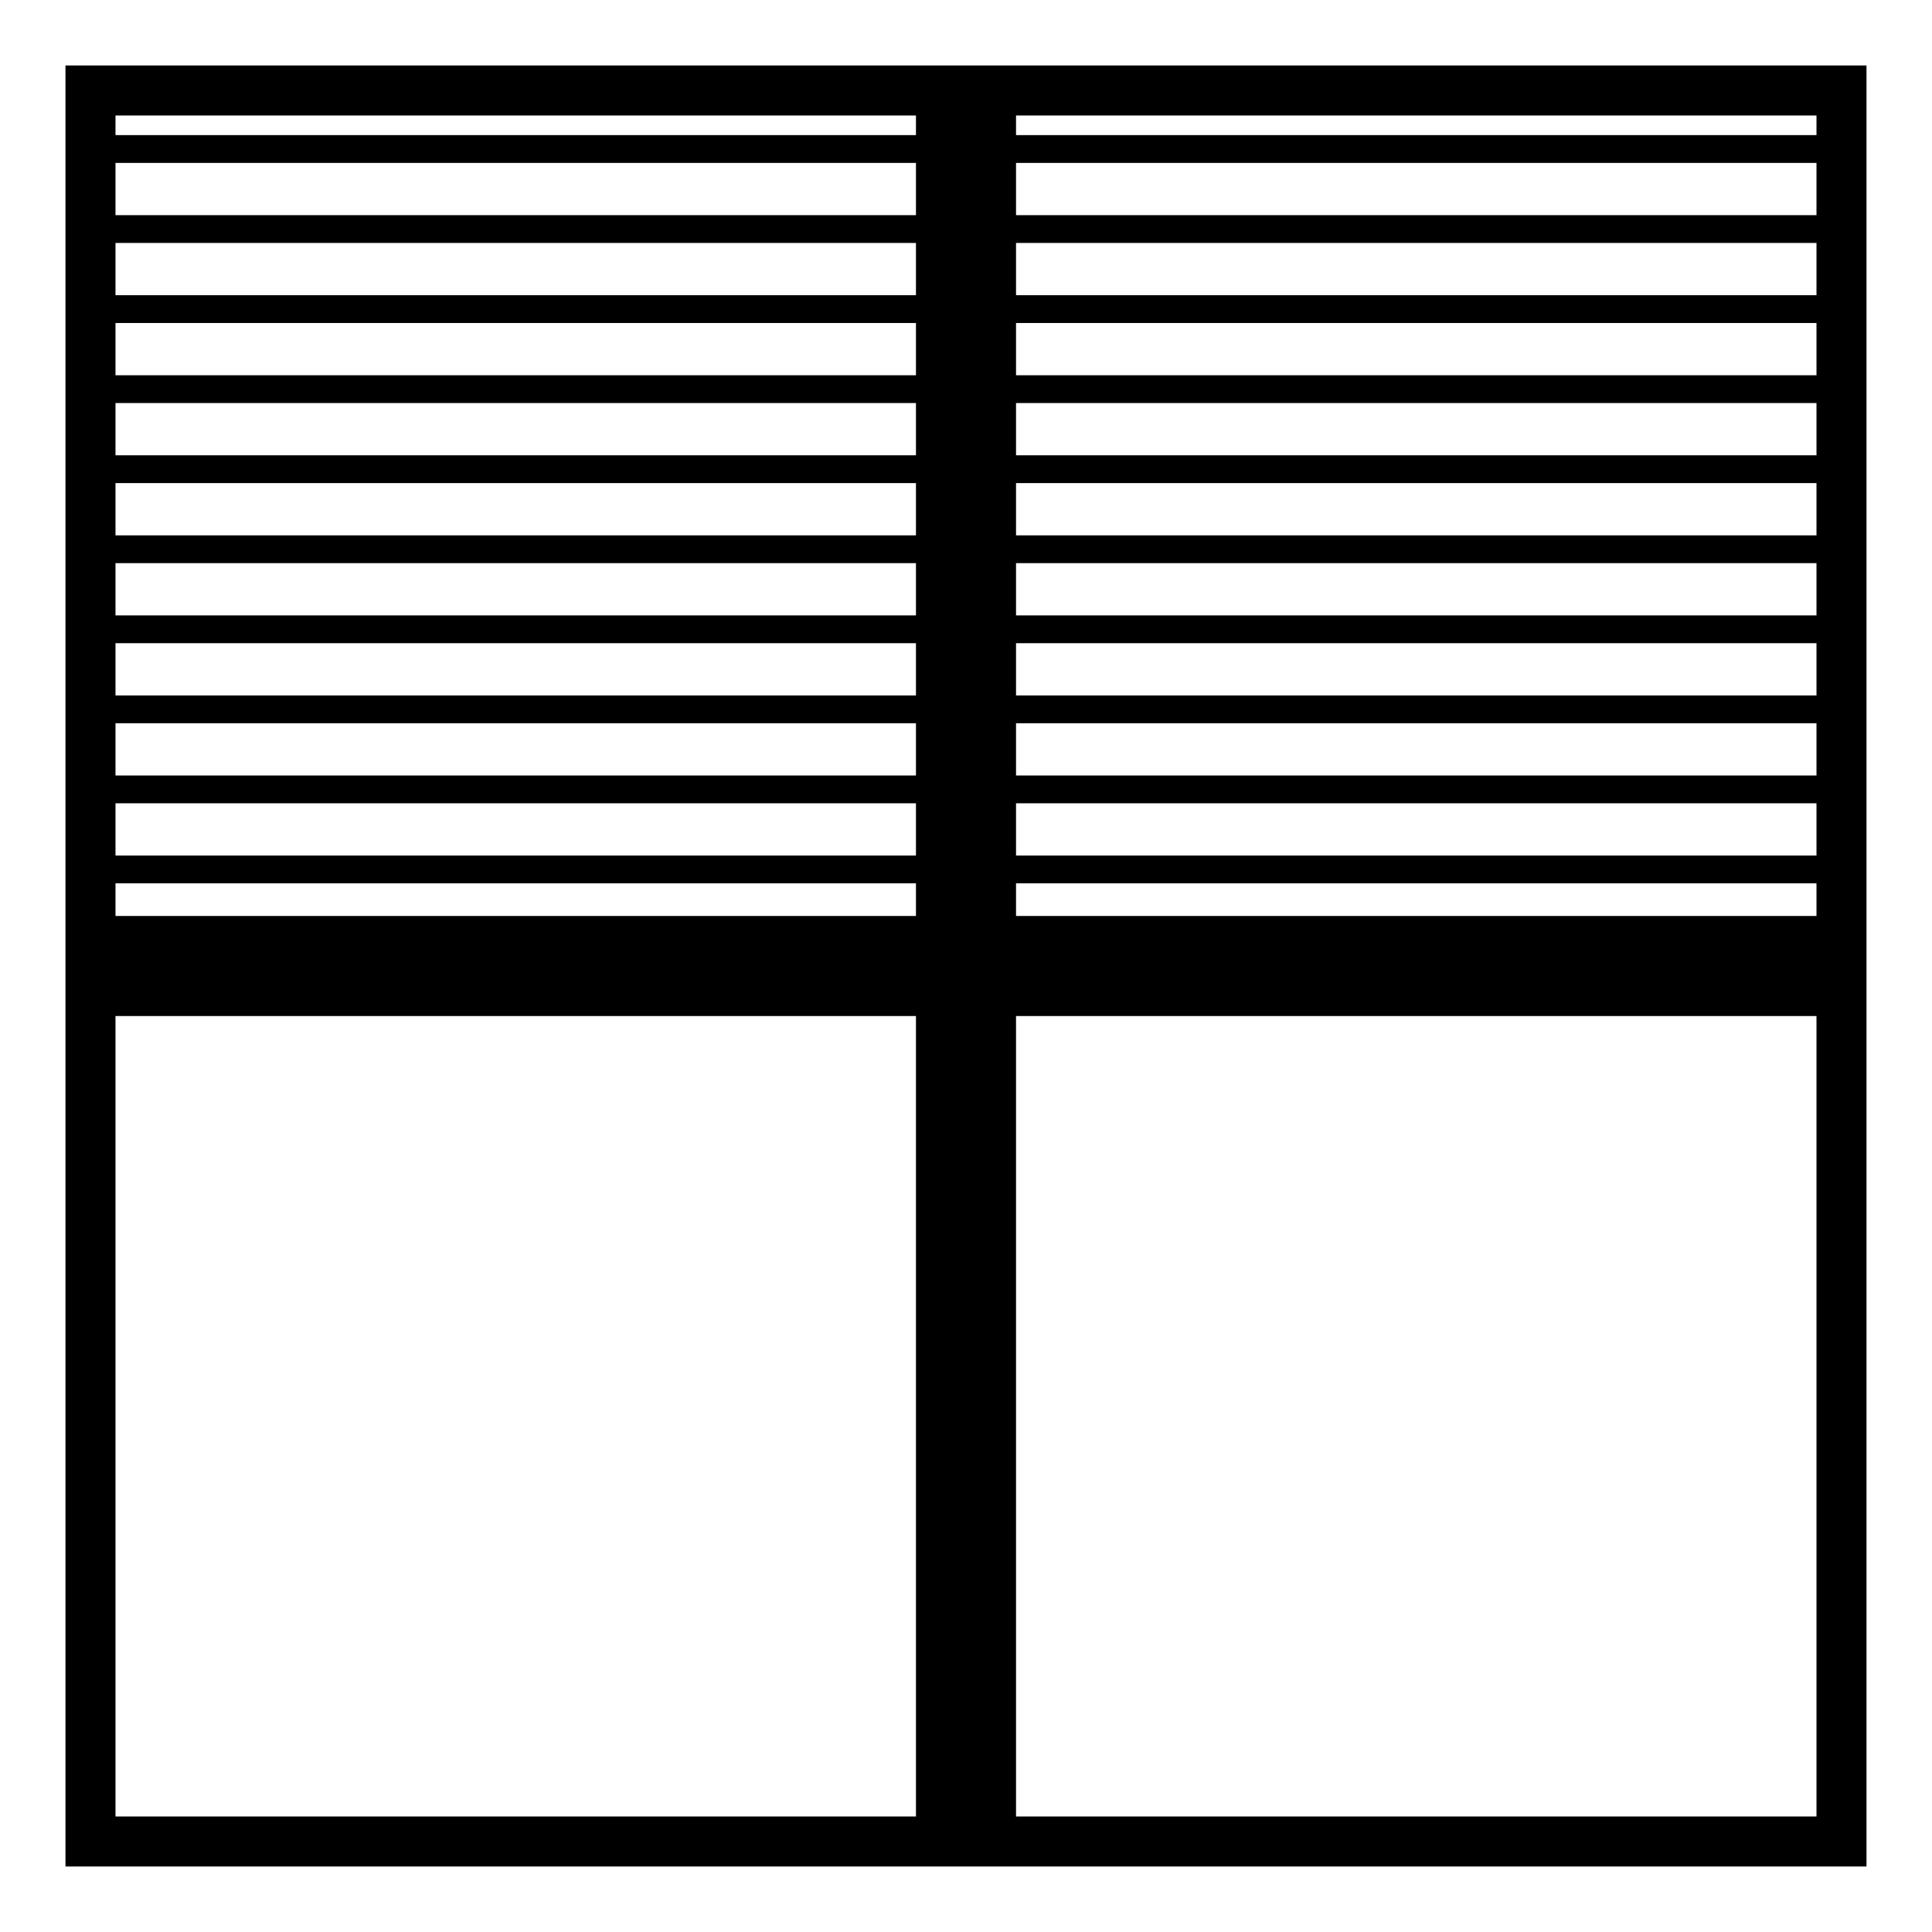 <?xml version="1.0" encoding="UTF-8"?>
<!-- Uploaded to: SVG Repo, www.svgrepo.com, Generator: SVG Repo Mixer Tools -->
<svg fill="#000000" width="800px" height="800px" version="1.1" viewBox="144 144 512 512" xmlns="http://www.w3.org/2000/svg">
 <path d="m161.35 161.35v477.29h477.29v-477.29zm13.258 13.258h212.13v5.199h-212.13zm238.65 0h212.13v5.199h-212.13zm-238.65 12.566h212.13v13.848h-212.13zm238.65 0h212.13v13.848h-212.13zm-238.65 21.211h212.13v13.848h-212.13zm238.65 0h212.13v13.848h-212.13zm-238.65 21.215h212.13v13.848h-212.13zm238.65 0h212.13v13.848h-212.13zm-238.65 21.211h212.13v13.848h-212.13zm238.65 0h212.13v13.848h-212.13zm-238.65 21.215h212.13v13.848h-212.13zm238.65 0h212.13v13.848h-212.13zm-238.65 21.211h212.13v13.852h-212.13zm238.65 0h212.13v13.852h-212.13zm-238.65 21.215h212.13v13.848h-212.13zm238.65 0h212.13v13.848h-212.13zm-238.65 21.211h212.13v13.852h-212.13zm238.65 0h212.13v13.852h-212.13zm-238.65 21.215h212.13v13.848h-212.13zm238.65 0h212.13v13.848h-212.13zm-238.65 21.211h212.13v8.652h-212.13zm238.65 0h212.13v8.652h-212.13zm-238.65 35.168h212.13v212.13h-212.13zm238.65 0h212.13v212.13h-212.13z"/>
</svg>